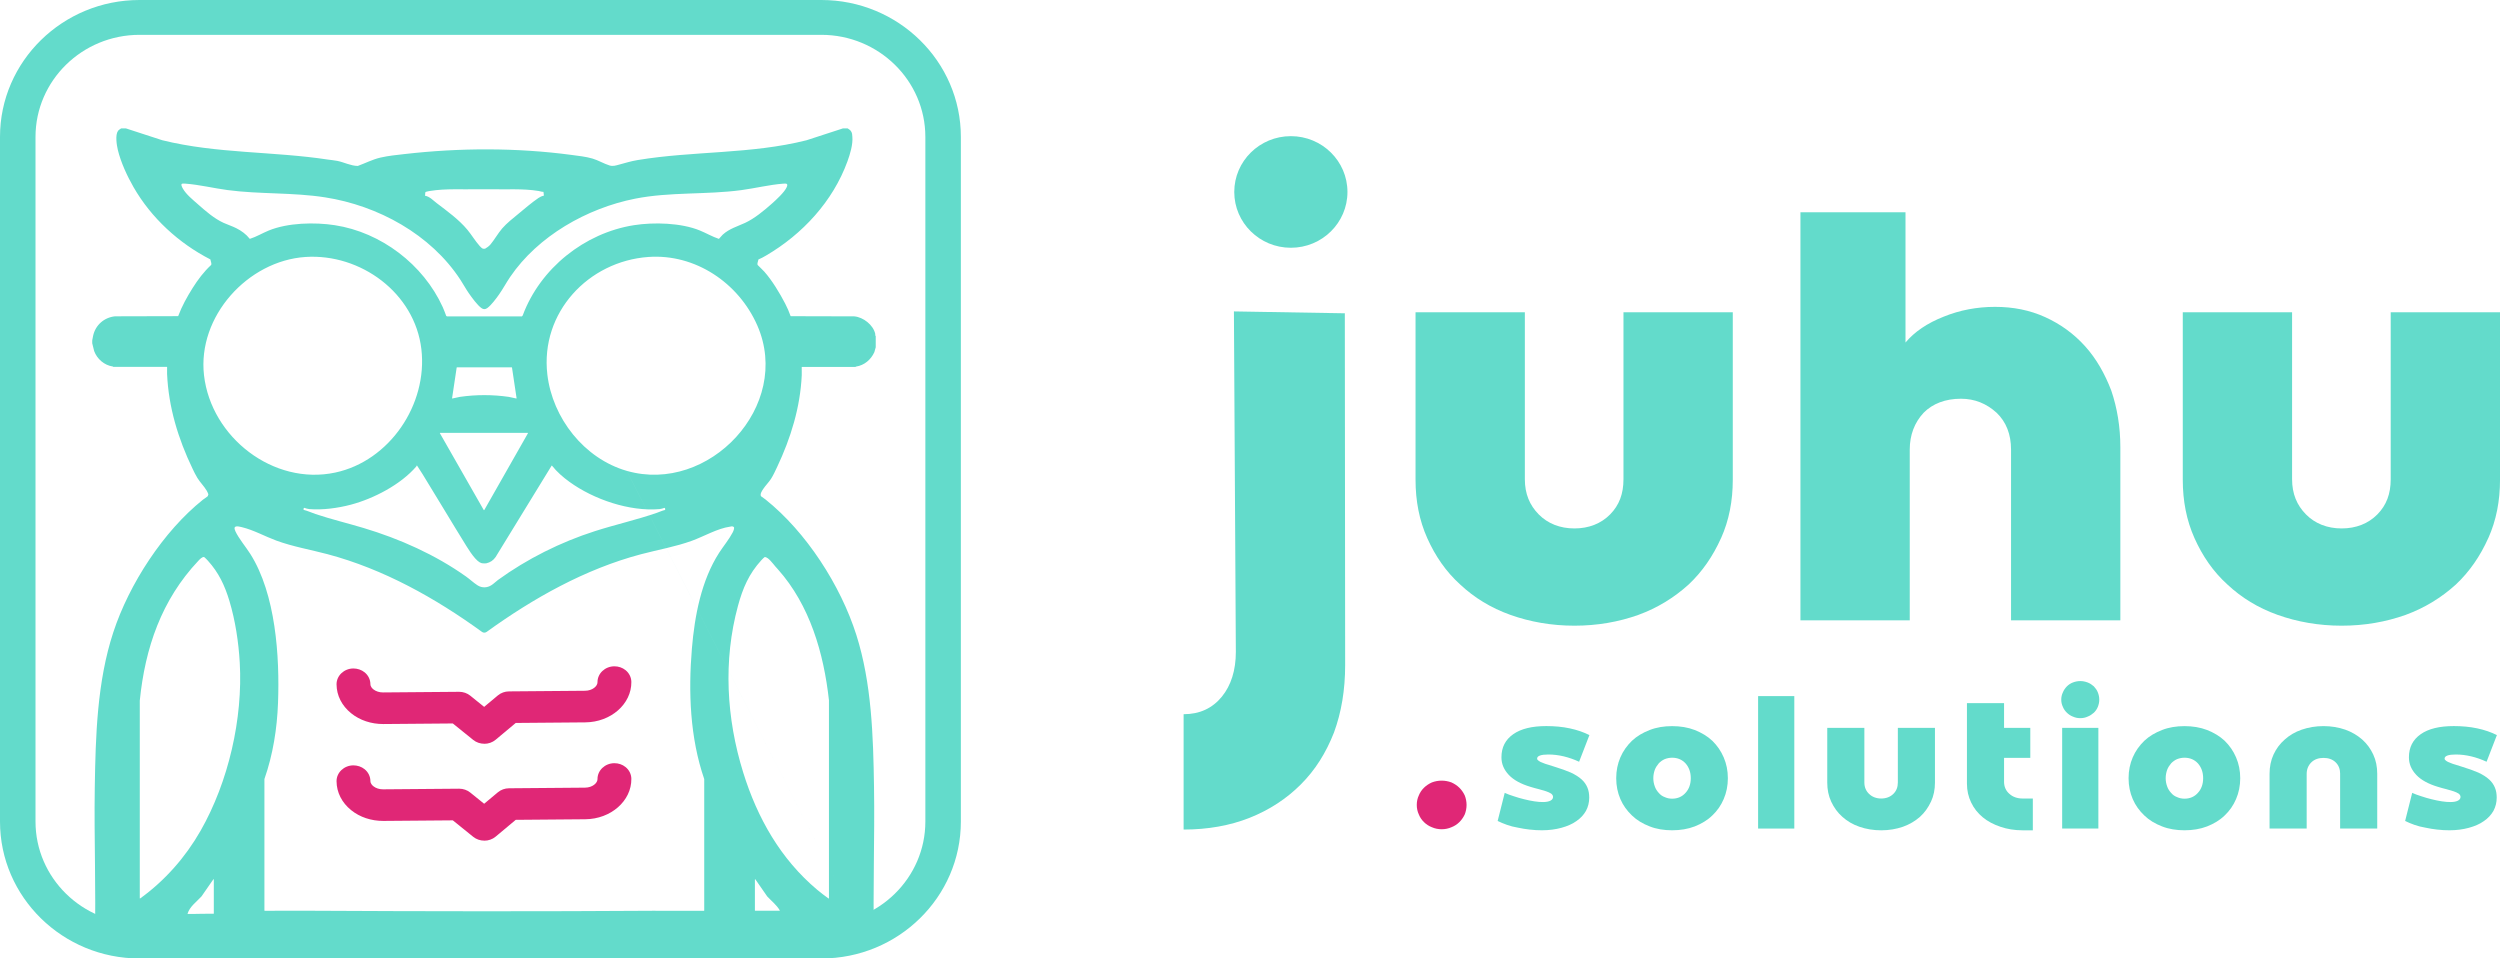 <svg xmlns="http://www.w3.org/2000/svg" id="Ebene_2" data-name="Ebene 2" viewBox="0 0 1076.53 412.73"><defs><style>      .cls-1 {        fill: #e02776;      }      .cls-2 {        fill: #63dbcb;      }    </style></defs><g id="Ebene_1-2" data-name="Ebene 1"><g><g><path class="cls-2" d="M376.36,405.36c-.53-22.22.35-44.49,0-66.75-.34-21.65-1.01-44.4-7.6-65.18-6.8-21.43-21.62-44.35-39.12-58.35-.6-.48-1.28-.91-1.9-1.37-.01-.01-.03-.02-.04-.04-.54-.89.44-2.35.95-3.11,1-1.52,2.37-2.83,3.36-4.37,1-1.57,1.83-3.42,2.63-5.1,5.88-12.44,9.97-25.71,10.6-39.49.05-1.16-.05-2.34-.01-3.5,0-.06.05-.1.11-.1h23.07s.1-.13.22-.15c3.57-.54,6.42-2.98,7.89-6.24,0,0,0-.01,0-.02l.58-2.06s0-.02,0-.03v-4.78c-.32-.16-.14-.65-.22-.98-.87-3.85-5.17-7.18-9.02-7.51,0,0,0,0-.01,0l-27.32-.07s-.08-.03-.1-.07c-.64-1.83-1.42-3.6-2.31-5.32-2.32-4.5-5.67-10.04-9.01-13.8-.87-.98-1.94-1.87-2.83-2.83-.01-.01-.02-.02-.03-.04-.31-.65.23-1.59.31-2.3,0-.04.03-.07.06-.08,1.13-.47,2.23-1.07,3.28-1.69,15.62-9.15,28.74-23.29,35.02-40.54,1.14-3.14,2.41-7.35,2.11-10.61-.09-.94-.02-1.5-.58-2.37-.38-.59-.89-.81-1.41-1.2-.02-.01-.04-.02-.06-.02h-1.96s-.02,0-.03,0l-15.69,5.11s0,0,0,0c-23.91,6.04-48.66,4.54-72.68,8.52-3.06.51-5.19,1.22-8.1,1.99-1.46.39-2.59.79-4.08.33-2.41-.75-4.85-2.24-7.32-2.96-2.88-.84-6.1-1.17-9.07-1.57-23.58-3.15-48.17-3.08-71.81-.37-3.5.4-6.96.73-10.4,1.52-3.43.79-6.47,2.4-9.77,3.6-.01,0-.03,0-.04,0-3-.05-5.83-1.57-8.74-2.17-1.31-.27-2.71-.36-4.02-.56-23.7-3.62-47.89-2.51-71.39-8.34,0,0,0,0,0,0l-15.69-5.11s-.02,0-.03,0h-1.96s-.05,0-.06.02c-.46.37-.97.56-1.34,1.09-1.24,1.75-.55,6.1-.06,8.16,1.27,5.31,4.05,11.33,6.77,16.05,7.63,13.28,19.51,24.16,33.06,31.1.03.02.05.04.05.08.08.71.61,1.66.31,2.3,0,.01-.02.03-.03.04-3.11,2.88-5.67,6.28-7.93,9.87-2.39,3.8-4.66,7.87-6.22,12.08-.02.04-.05.07-.1.07l-27.14.07s0,0-.01,0c-4.67.5-8.41,3.77-9.41,8.4-.11.53-.32,1.51-.37,1.93-.05.4.03.86,0,1.28,0,0,0,.02,0,.03l.82,3.3s0,.01,0,.01c1.28,3.46,4.37,6.11,8.02,6.66.11.02.18.15.22.15h23.07c.06,0,.11.05.11.11.03.98-.05,1.97-.01,2.95.62,14.29,4.77,27.93,10.96,40.78.64,1.34,1.3,2.73,2.08,3.99,1.19,1.93,2.93,3.62,4.04,5.52.27.46.5,1.01.7,1.51-.12.29-.15.72-.37.93-.46.44-1.38.94-1.93,1.38-17.05,13.61-31.83,36.35-38.65,57.16-6.98,21.29-7.62,44.6-7.97,66.84-.35,22.2.6,44.41,0,66.57M372.34,403.68,269.89,202.76c-18.29-5.27-32.02-22.69-34.2-41.54-3.08-26.65,17.68-48.74,43.54-50.57,20.17-1.43,38.81,11.15,46.86,29.46,15.23,34.67-20.91,72.82-56.19,62.65ZM227.25,186.4c.08,0,.13.09.09.16-6.26,11.01-12.52,22.02-18.78,33.03,0,0-.14.11-.15.11,0,0-.13-.11-.13-.11l-18.86-33.04c-.04-.07.01-.16.09-.16h37.73ZM194.67,171.49l1.98-13.22c0-.05.05-.09.1-.09h23.62c.05,0,.1.04.1.09l1.98,13.21c.01.07-.05.14-.13.12l-3.24-.7s0,0,0,0c-6.95-1-14.1-1-21.05,0,0,0,0,0,0,0l-3.24.7c-.07.02-.14-.05-.13-.12ZM200.72,234.96c1.18,1.9,2.52,3.93,3.89,5.48,1.57,1.78,2.62,2.09,3.19,2.13.26.02,1.26.08,1.57.01,1.76-.39,3.07-1.29,4.05-2.72l24.11-39.33c.04-.06.12-.07.17,0,2.1,2.67,4.77,4.98,7.52,6.97,10.44,7.56,25.82,12.81,38.74,11.73.67-.06,1.55-.32,2.19-.55.36.22.28.54.27.91-1.22.26-2.42.84-3.61,1.25-8.74,3.03-17.81,5.05-26.62,7.87-14.75,4.72-29.21,11.93-41.75,21.03-.91.66-1.96,1.74-2.87,2.27-.02.01-.05.03-.09.05-1.7,1.07-3.85,1.15-5.58.14-.16-.09-.3-.18-.44-.27-1.56-1.01-3.2-2.55-4.78-3.67-13.23-9.4-28.59-16.24-44.09-20.89-6.9-2.07-13.92-3.75-20.75-6.03-1.6-.54-3.4-1.38-5.01-1.76-.27-.06-.13-.8.16-.91.64.23,1.52.49,2.19.55,5.72.48,12.38-.43,17.91-1.9,9.88-2.63,21.45-8.64,28.17-16.45.15-.18.12-.4.27-.47.83,1.26,1.66,2.53,2.45,3.81,6.3,10.21,12.41,20.54,18.74,30.74ZM183,84.12c.24-.5-.11-1.31.4-1.51.37-.14,1.37-.32,1.81-.39,6.82-1.1,13.96-.56,20.89-.73,1.64-.04,3.29-.04,4.93,0,6.93.18,14.09-.37,20.88.74.67.11,1.33.4,2.02.37.05,0,.1.04.11.09l.16,1.47c0,.05-.03.1-.08.11-.86.18-1.55.51-2.28,1-2.81,1.9-5.88,4.55-8.52,6.73-2.34,1.93-5.07,4.06-7.06,6.35-1.74,2.01-3.5,5.09-5.07,6.93-.7.82-1.54,1.36-2.35,1.84h-.82c-.58-.24-1.05-.74-1.47-1.2-1.9-2.13-3.46-4.78-5.31-7.01-3.65-4.39-8.64-7.98-13.18-11.44-1.58-1.21-2.97-2.79-4.99-3.19-.07-.01-.1-.09-.07-.15ZM85.2,87.93c-2.14-1.88-5.08-4.25-6.48-6.76-.25-.44-1.03-1.86-.29-2.08.29-.08,1.09-.04,1.45-.01,6.02.46,12.11,1.97,18.13,2.77,13.92,1.84,28.1.96,41.96,3.13,22.79,3.55,45.52,15.92,58.31,35.53,1.24,1.9,2.31,3.9,3.61,5.77,1.28,1.84,3.64,5.1,5.4,6.37.87.63,1.68.63,2.55,0,1.7-1.23,3.78-4.04,5.03-5.81,1.72-2.43,3.11-5.08,4.78-7.54,12-17.68,33.15-29.65,53.85-33.75,15.06-2.98,30.67-1.64,45.79-3.69,5.98-.81,12-2.31,17.95-2.77,1.39-.11,2.23-.1,1.52,1.53-.95,2.16-4.62,5.51-6.46,7.14-3.33,2.95-7.43,6.35-11.45,8.21-3.36,1.55-6.79,2.5-9.62,5.06-.62.56-1.02,1.23-1.62,1.79-.03.03-.07.04-.11.02-2.79-.93-5.35-2.44-8.06-3.56-8.13-3.36-19.94-3.66-28.49-2.31-21.21,3.35-40.33,18.57-47.86,38.86l-.33.4-32.23.02-.37-.18c-.49-1.27-.95-2.58-1.51-3.82-8.36-18.39-26.56-32.21-46.47-35.28-8.65-1.34-20.26-1.07-28.49,2.31-2.71,1.11-5.25,2.67-8.06,3.56-.04.01-.09,0-.12-.04-1.52-1.95-3.51-3.39-5.69-4.5-1.79-.91-3.73-1.51-5.55-2.34-4.12-1.89-7.68-5.05-11.08-8.03ZM87.85,161.6c-2.91-25.33,18.85-49.32,43.73-50.95,23.63-1.54,47.03,15.43,49.87,39.7,2.79,23.79-13.68,48.16-37.13,53.15-26.54,5.65-53.4-15.15-56.47-41.9ZM60.19,301.72c2.29-22.77,9.39-43.44,25.19-60.2.53-.57,1.73-1.89,2.55-1.64.16.05,1.36,1.3,1.58,1.55,4.68,5.15,7.29,10.73,9.29,17.38,2.54,8.44,3.94,17.78,4.44,26.5,1.38,24.13-4.84,51.35-16.88,72.44-6.53,11.44-15.36,21.45-26,29.13-.07.05-.17,0-.17-.09v-85.07s0,0,0-.01ZM92.07,378.69v14.67c0,.06-.05.11-.11.1-.66-.02-1.35.01-2.01.01-.95,0-1.48.03-2.95.02-1.75-.02-4.5.15-6.27.07.93-3.18,3.88-5.19,6.03-7.55,0,0,0,0,.01-.01l5.11-7.37c.06-.09.19-.04.19.06ZM282.29,392.18c-49.42.33-98.85.27-148.27,0-6.68-.04-13.37.05-20.05.01-.06,0-.11-.05-.11-.11v-56.58s0-.02,0-.03c3.69-10.55,5.45-21.71,5.86-32.8.75-19.99-.98-46.85-11.94-64.15-1.92-3.03-4.97-6.62-6.42-9.76-1.26-2.72,1.07-2.18,2.83-1.75,5.13,1.26,9.86,3.95,14.79,5.77,7.14,2.62,14.7,3.9,22.03,5.85,24.11,6.4,46.47,18.91,66.56,33.48.28.21.62.32.97.32s.72-.12,1.02-.33c20.08-14.51,42.46-27.1,66.54-33.46,7.29-1.93,14.8-3.21,21.9-5.8,5.13-1.87,11-5.31,16.34-6.05.55-.08.95-.32,1.57.09.56.38-.15,1.89-.4,2.38-1.55,2.99-3.97,5.88-5.81,8.72-7.73,11.99-10.58,27.28-11.76,41.27-1.56,18.7-.84,38.35,5.31,56.23,0,.01,0,.02,0,.03v56.58c0,.06-.05.11-.11.11-6.96.04-13.92-.06-20.88,0ZM325.07,392.08v-13.38c0-.1.13-.15.19-.06l5.11,7.37s0,0,.01.01c1.83,1.97,4.04,3.66,5.4,6,.04.07-.01.16-.09.16h-10.51c-.06,0-.11-.05-.11-.11ZM356.94,386.81c0,.09-.1.14-.17.09-1.65-1.21-3.31-2.43-4.87-3.75-15.74-13.22-25.78-30.91-31.87-50.52-7.23-23.27-8.68-48.19-2.24-71.78,2.07-7.6,4.7-13.76,10.03-19.59.21-.23,1.24-1.31,1.4-1.36.42-.13,1.1.26,1.45.53,1.49,1.14,2.95,3.36,4.3,4.71,13.78,15.45,19.75,36.16,21.99,56.41,0,0,0,0,0,.01v85.26Z"></path><path class="cls-1" d="M208.54,320.27c-1.7,0-3.41-.55-4.77-1.65l-8.78-7.09-29.95.25c-5.15.01-10.08-1.6-13.83-4.64-4.02-3.24-6.25-7.66-6.29-12.43-.03-3.75,3.21-6.83,7.23-6.86,1.76,0,3.5.57,4.84,1.65,1.58,1.27,2.49,3.13,2.51,5.09,0,1.07.8,1.87,1.28,2.25,1.06.86,2.6,1.34,4.15,1.33l32.72-.27h.07c1.76,0,3.45.59,4.77,1.65l5.99,4.84,5.91-4.94c1.32-1.1,3.03-1.72,4.81-1.73l32.72-.27c3.18-.03,5.38-1.96,5.37-3.67-.03-3.75,3.21-6.83,7.23-6.86,1.8-.01,3.5.57,4.84,1.65,1.58,1.27,2.49,3.13,2.51,5.09.08,9.5-8.82,17.31-19.84,17.4l-29.95.25-8.66,7.24c-1.38,1.16-3.13,1.74-4.88,1.74Z"></path><path class="cls-1" d="M208.54,361.99c-1.7,0-3.41-.55-4.77-1.65l-8.78-7.09-29.95.25c-5.15.01-10.08-1.6-13.83-4.64-4.02-3.24-6.25-7.66-6.29-12.43-.03-3.75,3.21-6.83,7.23-6.86,1.76,0,3.5.57,4.84,1.65,1.58,1.27,2.49,3.13,2.51,5.09,0,1.07.8,1.87,1.28,2.25,1.06.86,2.6,1.34,4.15,1.33l32.72-.27h.07c1.76,0,3.45.59,4.77,1.65l5.99,4.84,5.91-4.94c1.32-1.1,3.03-1.72,4.81-1.73l32.72-.27c3.18-.03,5.38-1.96,5.37-3.67-.03-3.75,3.21-6.83,7.23-6.86,1.8-.01,3.5.57,4.84,1.65,1.58,1.27,2.49,3.13,2.51,5.09.08,9.5-8.82,17.31-19.84,17.4l-29.95.25-8.66,7.24c-1.38,1.16-3.13,1.74-4.88,1.74Z"></path></g><path class="cls-2" d="M353.68,412.73H60.08c-33.13,0-60.08-26.45-60.08-58.95V58.95C0,26.45,26.95,0,60.08,0h293.6c33.13,0,60.08,26.45,60.08,58.95v294.83c0,32.51-26.95,58.95-60.08,58.95ZM60.08,15c-24.7,0-44.79,19.72-44.79,43.95v294.83c0,24.24,20.09,43.95,44.79,43.95h293.6c24.7,0,44.79-19.72,44.79-43.95V58.95c0-24.24-20.09-43.95-44.79-43.95H60.08Z"></path><path class="cls-2" d="M526.2,299.93c3.9-4.8,5.97-11.29,5.97-19.19l-.83-146.64,47.76.81.14,151.48c0,10.72-1.61,20.32-4.82,29.07-3.44,8.75-8.04,16.09-14.23,22.29-6.2,6.21-13.55,11.01-22.04,14.39-8.5,3.39-18.14,5.08-28.47,5.08v-49.67c6.89,0,12.4-2.54,16.53-7.62Z"></path><path class="cls-2" d="M741.09,231.74c-3.44,7.68-8.04,14.43-14,20.01-6.2,5.59-13.32,10.01-21.58,13.03-8.5,3.03-17.68,4.65-27.55,4.65s-19.06-1.63-27.55-4.65c-8.49-3.03-15.61-7.45-21.58-13.03-6.2-5.59-10.79-12.33-14.23-20.01-3.44-7.68-5.05-16.06-5.05-25.13v-72.15h47.07v71.91c0,6.28,2.07,11.17,5.97,15.13,3.9,3.96,9.18,6.05,15.38,6.05s11.48-2.09,15.38-6.05c3.9-3.96,5.74-8.84,5.74-15.13v-71.91h47.07v72.15c0,9.08-1.61,17.45-5.05,25.13Z"></path><path class="cls-2" d="M820.53,91.41v56.09c3.9-4.65,9.41-8.38,16.53-11.17,6.89-2.79,14.23-4.19,22.04-4.19s14.92,1.4,21.58,4.42c6.66,3.03,12.4,7.21,17.22,12.57,4.82,5.35,8.5,11.87,11.25,19.08,2.53,7.45,3.9,15.59,3.9,24.44v74.47h-47.07v-73.54c0-6.52-2.07-11.87-6.2-15.83-4.36-3.96-9.41-6.05-15.38-6.05-6.66,0-12.17,2.09-16.07,6.05-3.9,4.19-5.97,9.54-5.97,15.83v73.54h-47.07V91.41h45.23Z"></path><path class="cls-2" d="M1071.47,231.74c-3.44,7.68-8.04,14.43-14,20.01-6.2,5.59-13.32,10.01-21.58,13.03-8.5,3.03-17.68,4.65-27.55,4.65s-19.06-1.63-27.55-4.65c-8.49-3.03-15.61-7.45-21.58-13.03-6.2-5.59-10.79-12.33-14.23-20.01-3.44-7.68-5.05-16.06-5.05-25.13v-72.15h47.07v71.91c0,6.28,2.07,11.17,5.97,15.13,3.9,3.96,9.18,6.05,15.38,6.05s11.48-2.09,15.38-6.05c3.9-3.96,5.74-8.84,5.74-15.13v-71.91h47.07v72.15c0,9.08-1.61,17.45-5.05,25.13Z"></path><ellipse class="cls-2" cx="555.86" cy="82.66" rx="24.37" ry="24.03"></ellipse><path class="cls-2" d="M658.78,357.24c-1.79-.23-3.51-.46-5.14-.84-1.72-.3-3.27-.68-4.75-1.22-1.48-.53-2.81-1.07-3.98-1.67l3.04-12.09c1.17.53,2.42.99,3.9,1.45,1.48.53,2.96.91,4.44,1.29,1.48.38,2.96.68,4.44.91,1.4.23,2.65.3,3.74.3,1.4,0,2.49-.23,3.2-.61.7-.38,1.09-.91,1.09-1.6,0-.53-.31-1.07-.86-1.45-.55-.38-1.33-.68-2.18-.99-.93-.3-1.95-.61-3.12-.91s-2.42-.61-3.59-.99c-4.05-1.22-7.17-2.89-9.27-5.1-2.1-2.21-3.2-4.71-3.2-7.6,0-4.34,1.71-7.6,5.07-9.96,3.35-2.36,8.11-3.5,14.26-3.5,3.51,0,6.94.3,10.13.99,3.2.68,6,1.67,8.42,2.89l-4.44,11.48c-4.44-2.05-8.89-3.12-13.25-3.12-3.2,0-4.83.61-4.83,1.75,0,.38.23.68.7.99.39.3,1.01.61,1.71.84.7.3,1.48.61,2.42.84.86.3,1.79.61,2.65.84,2.73.84,5.07,1.67,7.01,2.51,1.95.91,3.51,1.9,4.68,2.97,1.17,1.06,1.95,2.21,2.49,3.5.55,1.29.78,2.74.78,4.33,0,2.05-.47,3.96-1.4,5.7-1.01,1.75-2.34,3.19-4.13,4.41-1.79,1.29-3.98,2.21-6.47,2.89-2.49.68-5.3,1.06-8.34,1.06-1.71,0-3.43-.08-5.22-.3Z"></path><path class="cls-2" d="M697.75,326.14c1.17-2.74,2.88-5.1,4.99-7.15,2.1-1.98,4.68-3.5,7.64-4.64,2.88-1.14,6.16-1.67,9.66-1.67s6.78.53,9.74,1.67c2.88,1.14,5.46,2.66,7.56,4.64,2.1,2.05,3.74,4.41,4.91,7.15,1.17,2.74,1.79,5.7,1.79,8.97s-.62,6.24-1.79,8.97c-1.17,2.74-2.81,5.1-4.91,7.07-2.1,2.05-4.68,3.57-7.56,4.71-2.96,1.14-6.24,1.67-9.74,1.67s-6.78-.53-9.66-1.67c-2.96-1.14-5.53-2.66-7.64-4.71-2.1-1.98-3.82-4.34-4.99-7.07-1.17-2.74-1.79-5.7-1.79-8.97s.62-6.24,1.79-8.97ZM712.56,338.61c.39,1.14,1.01,2.05,1.71,2.81.7.84,1.56,1.45,2.57,1.82,1.01.46,2.03.68,3.2.68,2.34,0,4.29-.84,5.77-2.51,1.48-1.6,2.26-3.73,2.26-6.31s-.78-4.72-2.26-6.39c-1.48-1.6-3.43-2.43-5.77-2.43-1.17,0-2.18.23-3.2.61-1.01.46-1.87,1.07-2.57,1.83-.7.84-1.32,1.75-1.71,2.81-.39,1.14-.62,2.28-.62,3.57s.23,2.43.62,3.5Z"></path><path class="cls-2" d="M772.65,299.75v57.04h-15.59v-57.04h15.59Z"></path><path class="cls-2" d="M831.49,345.22c-1.17,2.51-2.73,4.72-4.75,6.54-2.1,1.82-4.52,3.27-7.33,4.26-2.88.99-6,1.52-9.35,1.52s-6.47-.53-9.35-1.52c-2.88-.99-5.3-2.43-7.33-4.26-2.1-1.83-3.66-4.03-4.83-6.54-1.17-2.51-1.71-5.25-1.71-8.21v-23.58h15.98v23.5c0,2.05.7,3.65,2.03,4.94s3.12,1.98,5.22,1.98,3.9-.68,5.22-1.98c1.32-1.29,1.95-2.89,1.95-4.94v-23.5h15.98v23.58c0,2.97-.55,5.7-1.71,8.21Z"></path><path class="cls-2" d="M861.41,356.02c-2.96-.99-5.53-2.36-7.64-4.11s-3.82-3.88-4.99-6.39c-1.17-2.43-1.79-5.1-1.79-8.06v-34.68h15.98v10.65h11.3v12.93h-11.3v10.27c0,2.13.78,3.88,2.26,5.17,1.48,1.37,3.43,2.05,5.77,2.05h4.36v13.69h-4.36c-3.51,0-6.7-.53-9.59-1.52Z"></path><path class="cls-2" d="M888.3,298.15c.39-.99,1.01-1.83,1.72-2.59.7-.68,1.56-1.29,2.57-1.67,1.01-.38,2.03-.61,3.2-.61s2.18.23,3.2.61c1.01.38,1.87.99,2.65,1.67.7.76,1.33,1.6,1.71,2.59.39.99.62,1.98.62,3.12s-.23,2.13-.62,3.12c-.39.99-1.01,1.83-1.71,2.51-.78.68-1.64,1.29-2.65,1.67-1.01.46-2.03.68-3.2.68s-2.18-.23-3.2-.68c-1.01-.38-1.87-.99-2.57-1.67-.7-.68-1.33-1.52-1.72-2.51-.47-.99-.7-1.98-.7-3.12s.23-2.13.7-3.12ZM903.58,356.78h-15.59v-43.35h15.59v43.35Z"></path><path class="cls-2" d="M918.38,326.14c1.17-2.74,2.88-5.1,4.99-7.15,2.1-1.98,4.68-3.5,7.64-4.64,2.88-1.14,6.16-1.67,9.66-1.67s6.78.53,9.74,1.67c2.88,1.14,5.46,2.66,7.56,4.64,2.1,2.05,3.74,4.41,4.91,7.15,1.17,2.74,1.79,5.7,1.79,8.97s-.62,6.24-1.79,8.97c-1.17,2.74-2.81,5.1-4.91,7.07-2.1,2.05-4.68,3.57-7.56,4.71-2.96,1.14-6.24,1.67-9.74,1.67s-6.78-.53-9.66-1.67c-2.96-1.14-5.53-2.66-7.64-4.71-2.1-1.98-3.82-4.34-4.99-7.07-1.17-2.74-1.79-5.7-1.79-8.97s.62-6.24,1.79-8.97ZM933.19,338.61c.39,1.14,1.01,2.05,1.71,2.81.7.84,1.56,1.45,2.57,1.82,1.01.46,2.03.68,3.2.68,2.34,0,4.29-.84,5.77-2.51,1.48-1.6,2.26-3.73,2.26-6.31s-.78-4.72-2.26-6.39c-1.48-1.6-3.43-2.43-5.77-2.43-1.17,0-2.18.23-3.2.61-1.01.46-1.87,1.07-2.57,1.83-.7.84-1.32,1.75-1.71,2.81-.39,1.14-.62,2.28-.62,3.57s.23,2.43.62,3.5Z"></path><path class="cls-2" d="M1007.7,333.28c0-2.05-.62-3.73-1.95-5.02s-3.12-1.9-5.22-1.9-3.9.61-5.22,1.9-2.03,2.97-2.03,5.02v23.5h-15.98v-23.58c0-2.97.55-5.78,1.71-8.29,1.17-2.51,2.73-4.64,4.83-6.46,2.03-1.83,4.44-3.27,7.33-4.26,2.88-.99,6-1.52,9.35-1.52s6.47.53,9.35,1.52c2.81.99,5.22,2.43,7.33,4.26,2.03,1.82,3.59,3.95,4.75,6.46,1.17,2.51,1.71,5.32,1.71,8.29v23.58h-15.98v-23.5Z"></path><path class="cls-2" d="M1049.55,357.24c-1.79-.23-3.51-.46-5.14-.84-1.72-.3-3.27-.68-4.75-1.22-1.48-.53-2.81-1.07-3.98-1.67l3.04-12.09c1.17.53,2.42.99,3.9,1.45,1.48.53,2.96.91,4.44,1.29,1.48.38,2.96.68,4.44.91,1.4.23,2.65.3,3.74.3,1.4,0,2.49-.23,3.2-.61.7-.38,1.09-.91,1.09-1.6,0-.53-.31-1.07-.86-1.45-.55-.38-1.33-.68-2.18-.99-.93-.3-1.95-.61-3.12-.91s-2.42-.61-3.59-.99c-4.05-1.22-7.17-2.89-9.27-5.1-2.1-2.21-3.2-4.71-3.2-7.6,0-4.34,1.71-7.6,5.07-9.96,3.35-2.36,8.11-3.5,14.26-3.5,3.51,0,6.94.3,10.13.99,3.2.68,6,1.67,8.42,2.89l-4.44,11.48c-4.44-2.05-8.89-3.12-13.25-3.12-3.2,0-4.83.61-4.83,1.75,0,.38.23.68.7.99.39.3,1.01.61,1.71.84.7.3,1.48.61,2.42.84.86.3,1.79.61,2.65.84,2.73.84,5.07,1.67,7.01,2.51,1.95.91,3.51,1.9,4.68,2.97,1.17,1.06,1.95,2.21,2.49,3.5.55,1.29.78,2.74.78,4.33,0,2.05-.47,3.96-1.4,5.7-1.01,1.75-2.34,3.19-4.13,4.41-1.79,1.29-3.98,2.21-6.47,2.89-2.49.68-5.3,1.06-8.34,1.06-1.71,0-3.43-.08-5.22-.3Z"></path><path class="cls-1" d="M610.96,342.52c.49-1.24,1.27-2.38,2.24-3.33s2.14-1.71,3.41-2.28c1.27-.48,2.73-.76,4.19-.76s2.92.29,4.19.76c1.27.57,2.44,1.33,3.41,2.28.97.95,1.75,2.09,2.34,3.33.49,1.24.78,2.66.78,4.09s-.29,2.85-.78,4.09c-.59,1.24-1.37,2.38-2.34,3.33-.97.95-2.14,1.71-3.41,2.19-1.27.57-2.73.86-4.19.86s-2.92-.29-4.19-.86c-1.27-.48-2.44-1.24-3.41-2.19-.98-.95-1.76-2.09-2.24-3.33-.59-1.24-.88-2.66-.88-4.09s.29-2.85.88-4.09Z"></path></g></g></svg>